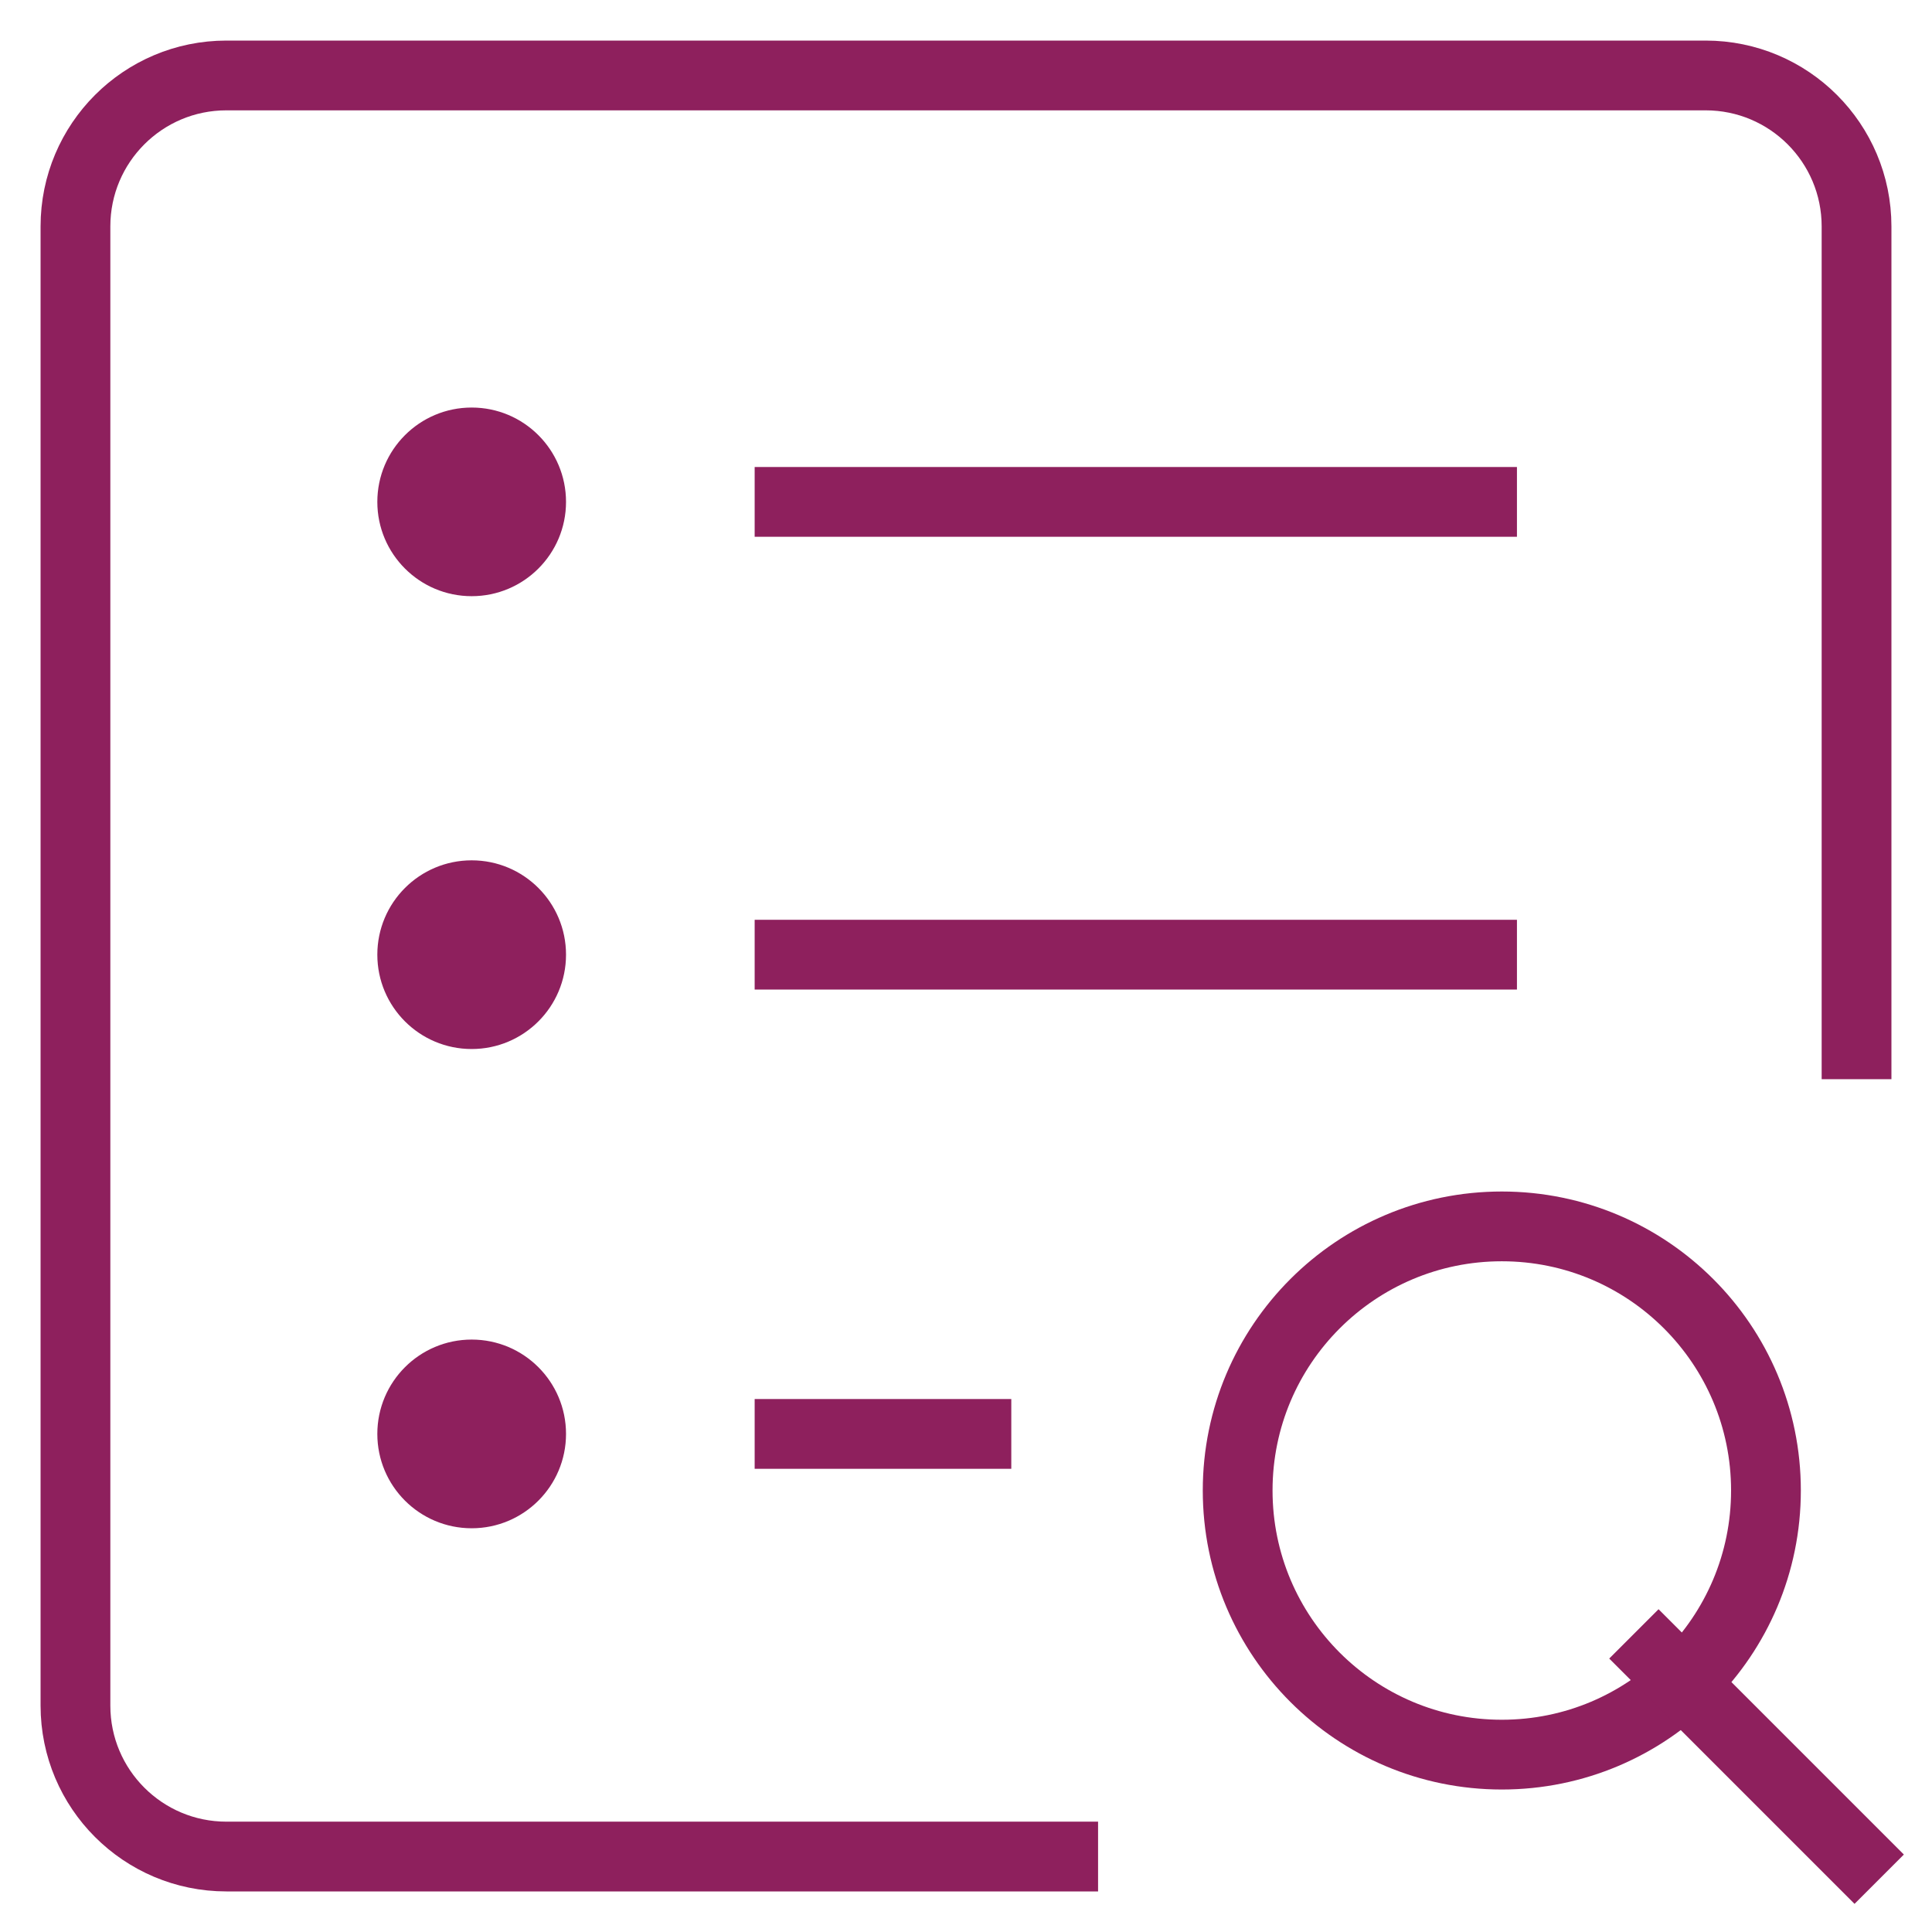 <svg width="36" height="36" viewBox="0 0 36 36" fill="none" xmlns="http://www.w3.org/2000/svg"><g id="g1377"><g id="g1379"><path id="path1381" d="M18.844 26.719H14.062" stroke="#8E205D" stroke-width="1.3" stroke-miterlimit="10"/></g><g id="g1383"><g id="Clip path group"><mask id="mask0_2780_62979" style="mask-type:luminance" maskUnits="userSpaceOnUse" x="0" y="0" width="36" height="36"><g id="clipPath1389"><path id="path1387" d="M0 3.8147e-06H36V36H0V3.8147e-06Z" fill="white"/></g></mask><g mask="url(#mask0_2780_62979)"><g id="g1385"><g id="g1391"><path id="path1393" d="M7.031 26.719C7.031 25.748 7.818 24.961 8.789 24.961C9.76 24.961 10.547 25.748 10.547 26.719C10.547 27.69 9.76 28.477 8.789 28.477C7.818 28.477 7.031 27.69 7.031 26.719Z" fill="#8E205D"/></g><g id="g1395"><path id="path1397" d="M28.266 17.789H14.062" stroke="#8E205D" stroke-width="1.3" stroke-miterlimit="10"/></g><g id="g1399"><path id="path1401" d="M7.031 17.789C7.031 16.818 7.818 16.031 8.789 16.031C9.76 16.031 10.547 16.818 10.547 17.789C10.547 18.76 9.76 19.547 8.789 19.547C7.818 19.547 7.031 18.76 7.031 17.789Z" fill="#8E205D"/></g><g id="g1403"><path id="path1405" d="M28.266 9.352H14.062" stroke="#8E205D" stroke-width="1.3" stroke-miterlimit="10"/></g><g id="g1407"><path id="path1409" d="M7.031 9.352C7.031 8.381 7.818 7.594 8.789 7.594C9.76 7.594 10.547 8.381 10.547 9.352C10.547 10.322 9.76 11.109 8.789 11.109C7.818 11.109 7.031 10.322 7.031 9.352Z" fill="#8E205D"/></g><g id="g1411"><path id="path1413" d="M27.984 22.852C25.266 22.852 23.062 25.055 23.062 27.773C23.062 30.492 25.266 32.695 27.984 32.695C30.703 32.695 32.906 30.492 32.906 27.773C32.906 25.055 30.703 22.852 27.984 22.852Z" stroke="#8E205D" stroke-width="1.3" stroke-miterlimit="10"/></g><g id="g1415"><path id="path1417" d="M20.461 34.594H4.219C2.665 34.594 1.406 33.335 1.406 31.781V4.219C1.406 2.665 2.665 1.406 4.219 1.406H31.781C33.335 1.406 34.594 2.665 34.594 4.219V20.109" stroke="#8E205D" stroke-width="1.3" stroke-miterlimit="10"/></g><g id="g1419"><path id="path1421" d="M30.445 30.445L35.016 35.016" stroke="#8E205D" stroke-width="1.3" stroke-miterlimit="10"/></g></g></g></g></g></g></svg>